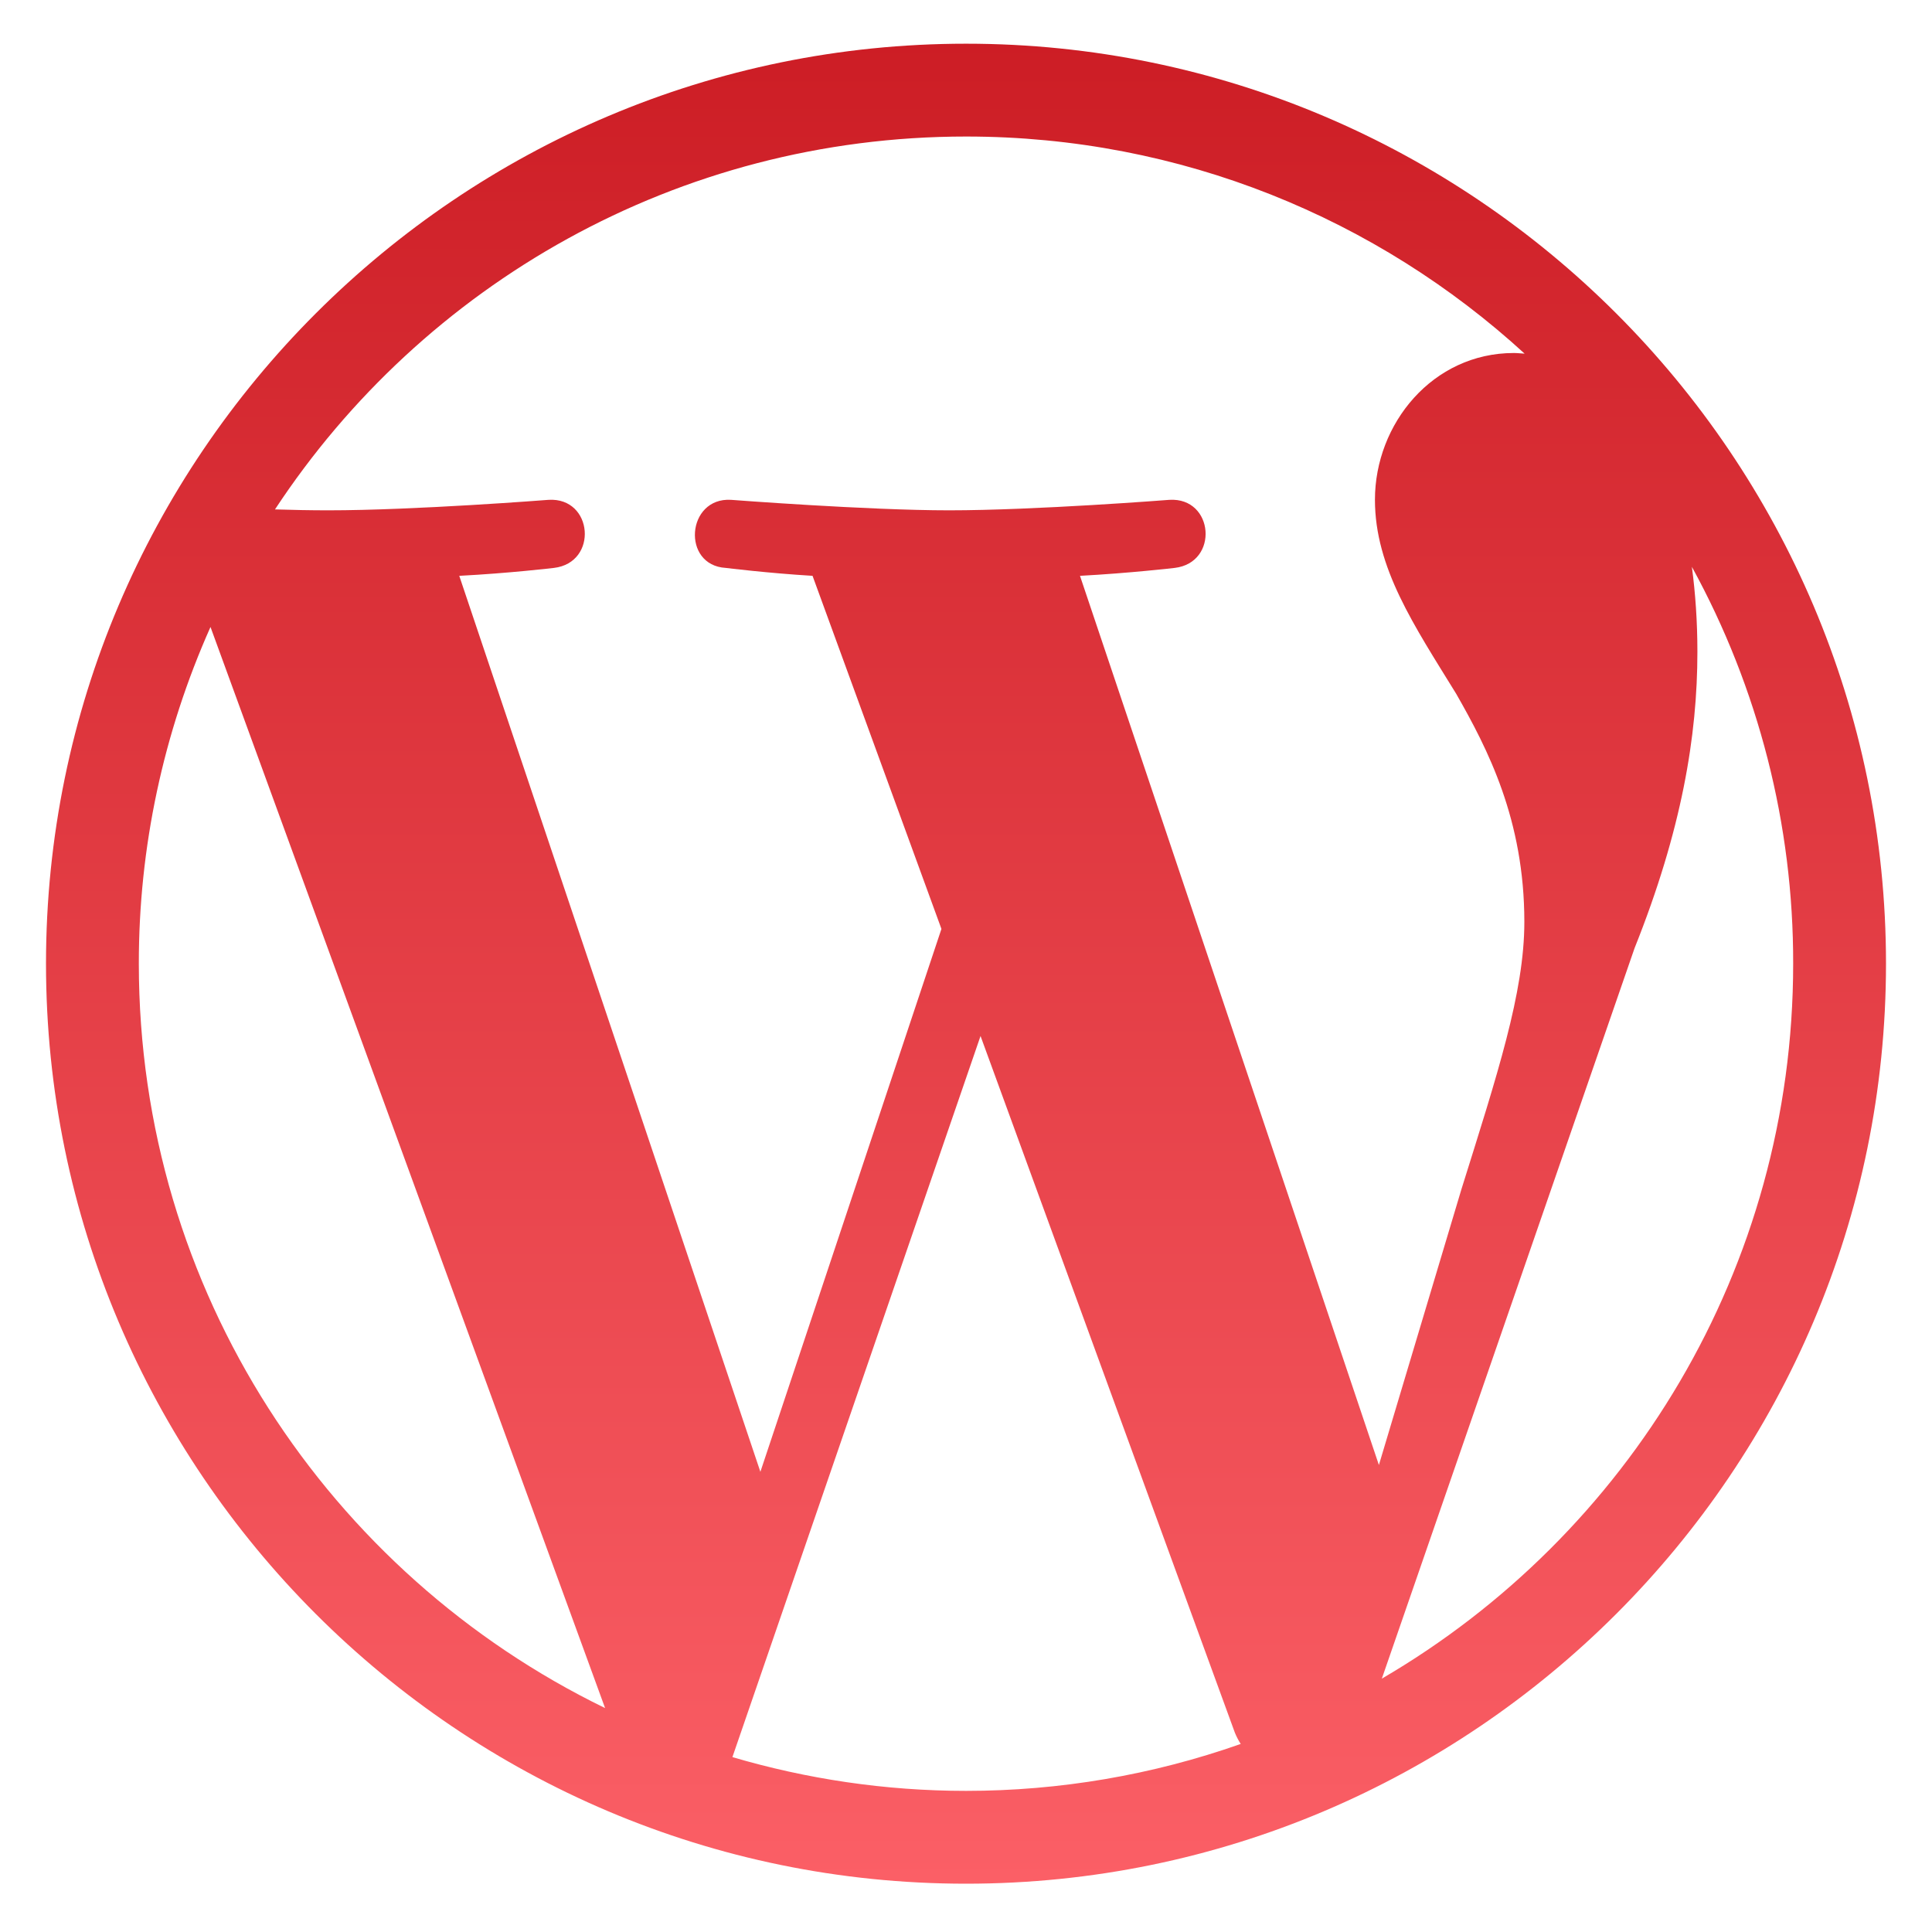 <svg width="21" height="21" viewBox="0 0 21 21" fill="none" xmlns="http://www.w3.org/2000/svg">
<g clip-path="url(#clip0_180_1749)">
<path d="M10.501 0.475C4.986 0.475 0.5 4.96 0.5 10.474C0.5 15.989 4.986 20.475 10.5 20.475C16.014 20.475 20.5 15.989 20.5 10.474C20.5 4.96 16.014 0.475 10.501 0.475ZM1.509 10.474C1.508 9.213 1.774 7.967 2.288 6.815L6.577 18.566C3.578 17.108 1.509 14.033 1.509 10.474ZM10.501 19.466C9.618 19.466 8.766 19.336 7.961 19.099L10.658 11.261L13.422 18.832C13.44 18.877 13.462 18.918 13.486 18.956C12.527 19.294 11.517 19.466 10.501 19.466ZM11.739 6.259C12.28 6.23 12.768 6.173 12.768 6.173C13.253 6.116 13.196 5.404 12.711 5.433C12.711 5.433 11.255 5.547 10.315 5.547C9.431 5.547 7.946 5.433 7.946 5.433C7.462 5.404 7.405 6.145 7.889 6.173C7.889 6.173 8.348 6.23 8.832 6.259L10.233 10.097L8.265 15.998L4.992 6.259C5.534 6.231 6.021 6.173 6.021 6.173C6.505 6.116 6.448 5.404 5.963 5.433C5.963 5.433 4.508 5.547 3.567 5.547C3.374 5.547 3.181 5.543 2.989 5.537C4.596 3.095 7.36 1.484 10.501 1.484C12.841 1.484 14.972 2.379 16.572 3.844C16.533 3.842 16.495 3.837 16.455 3.837C15.572 3.837 14.945 4.606 14.945 5.432C14.945 6.173 15.372 6.8 15.828 7.541C16.17 8.14 16.569 8.909 16.569 10.021C16.569 10.79 16.274 11.683 15.885 12.927L14.988 15.924L11.739 6.259ZM15.02 18.246L17.767 10.306C18.28 9.023 18.45 7.998 18.45 7.085C18.45 6.755 18.428 6.447 18.39 6.161C19.115 7.483 19.494 8.967 19.491 10.475C19.491 13.791 17.693 16.687 15.02 18.246Z" fill="url(#paint0_linear_180_1749)"/>
</g>
<defs>
<linearGradient id="paint0_linear_180_1749" x1="10.5" y1="-5.359" x2="10.5" y2="20.475" gradientUnits="userSpaceOnUse">
<stop stop-color="#BF0A12"/>
<stop offset="1" stop-color="#FB5F66"/>
</linearGradient>
<clipPath id="clip0_180_1749">
<rect width="20" height="20" fill="white" transform="translate(0.5 0.475)"/>
</clipPath>
</defs>
</svg>

